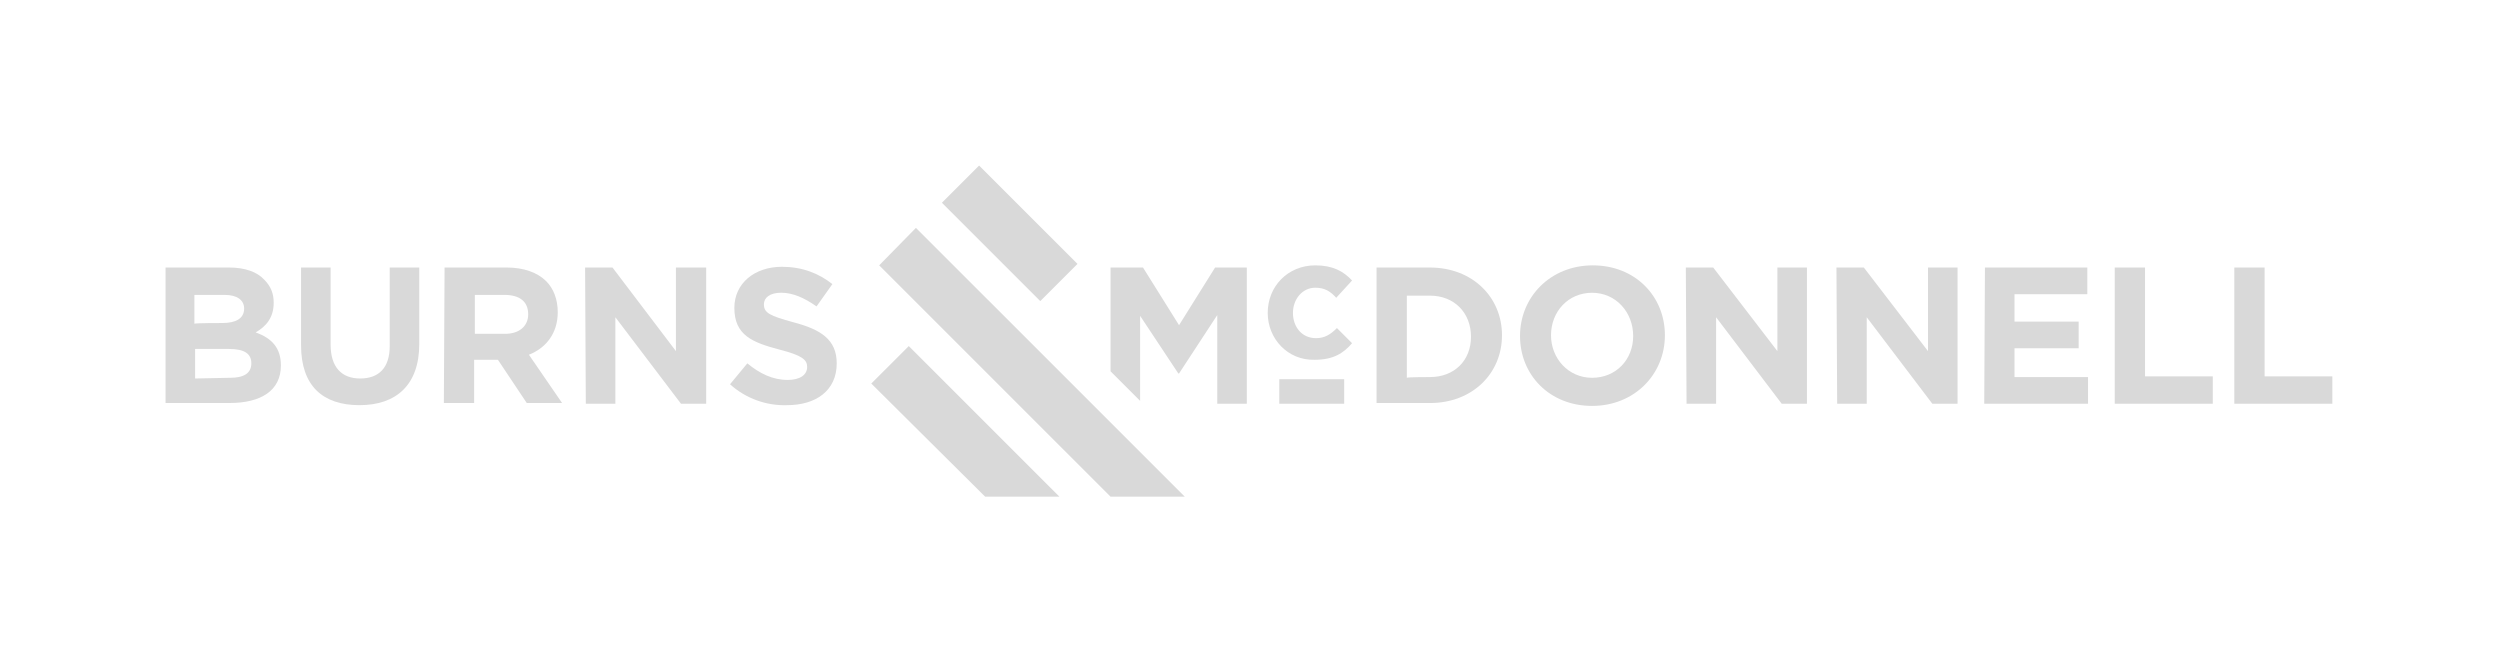 <svg width="151" height="40" viewBox="0 0 151 40" fill="none" xmlns="http://www.w3.org/2000/svg">
<path d="M59.138 10L56.891 12.247L62.832 18.187L65.08 15.94L59.138 10Z" fill="#D9D9D9"/>
<path d="M71.562 30H67.078L53.102 16.027L55.322 13.764L71.562 30Z" fill="#D9D9D9"/>
<path d="M52.625 23.166L59.504 30H63.989L54.889 20.903L52.625 23.166Z" fill="#D9D9D9"/>
<path d="M81.188 22.905H77.269V24.385H81.188V22.905Z" fill="#D9D9D9"/>
<path d="M10 16.158H13.832C14.789 16.158 15.53 16.419 15.965 16.898C16.357 17.29 16.531 17.725 16.531 18.291C16.531 19.205 16.052 19.727 15.442 20.076C16.4 20.424 16.966 20.99 16.966 22.078C16.966 23.602 15.747 24.341 13.875 24.341H10V16.158ZM13.44 19.51C14.223 19.51 14.746 19.248 14.746 18.639C14.746 18.117 14.31 17.812 13.57 17.812H11.742V19.553C11.742 19.51 13.44 19.51 13.44 19.51ZM13.918 22.818C14.702 22.818 15.181 22.557 15.181 21.947C15.181 21.381 14.789 21.077 13.832 21.077H11.785V22.861L13.918 22.818Z" fill="#D9D9D9"/>
<path d="M18.184 20.859V16.158H19.969V20.816C19.969 22.165 20.622 22.861 21.754 22.861C22.886 22.861 23.539 22.209 23.539 20.903V16.158H25.324V20.772C25.324 23.253 23.931 24.472 21.71 24.472C19.49 24.472 18.184 23.297 18.184 20.859Z" fill="#D9D9D9"/>
<path d="M26.852 16.158H30.596C31.642 16.158 32.469 16.463 32.991 16.985C33.427 17.42 33.688 18.073 33.688 18.857C33.688 20.163 32.948 21.033 31.946 21.425L33.949 24.341H31.816L30.074 21.73H28.637V24.341H26.809L26.852 16.158ZM30.509 20.163C31.38 20.163 31.903 19.684 31.903 18.987C31.903 18.204 31.38 17.812 30.466 17.812H28.681V20.163H30.509Z" fill="#D9D9D9"/>
<path d="M35.34 16.158H36.994L40.826 21.207V16.158H42.654V24.385H41.131L37.169 19.162V24.385H35.383L35.34 16.158Z" fill="#D9D9D9"/>
<path d="M44.094 23.209L45.139 21.947C45.879 22.556 46.663 22.948 47.577 22.948C48.317 22.948 48.752 22.643 48.752 22.165C48.752 21.729 48.448 21.468 47.098 21.12C45.444 20.685 44.355 20.249 44.355 18.595C44.355 17.115 45.574 16.114 47.229 16.114C48.448 16.114 49.449 16.506 50.276 17.159L49.319 18.508C48.578 17.986 47.882 17.681 47.185 17.681C46.488 17.681 46.14 17.986 46.14 18.378C46.14 18.9 46.488 19.074 47.925 19.466C49.58 19.901 50.538 20.511 50.538 21.947C50.538 23.601 49.275 24.472 47.533 24.472C46.314 24.515 45.052 24.08 44.094 23.209Z" fill="#D9D9D9"/>
<path d="M73.391 16.159L71.214 19.641L69.037 16.159H67.078V22.427L68.863 24.212V19.076L71.171 22.558H71.214L73.522 19.032V24.386H75.307V16.159H73.391Z" fill="#D9D9D9"/>
<path d="M76.57 18.901C76.57 17.291 77.789 16.028 79.444 16.028C80.489 16.028 81.142 16.377 81.664 16.942L80.707 17.987C80.358 17.595 80.01 17.378 79.444 17.378C78.66 17.378 78.094 18.074 78.094 18.901C78.094 19.728 78.617 20.425 79.487 20.425C80.01 20.425 80.358 20.207 80.75 19.815L81.664 20.73C81.142 21.339 80.532 21.731 79.4 21.731C77.789 21.774 76.57 20.468 76.57 18.901Z" fill="#D9D9D9"/>
<path d="M83.144 16.159H86.366C88.935 16.159 90.72 17.944 90.72 20.251C90.72 22.558 88.935 24.343 86.366 24.343H83.144V16.159ZM86.366 22.775C87.847 22.775 88.848 21.774 88.848 20.338C88.848 18.901 87.847 17.857 86.366 17.857H84.973V22.819C84.973 22.775 86.366 22.775 86.366 22.775Z" fill="#D9D9D9"/>
<path d="M91.809 20.294C91.809 17.944 93.637 16.028 96.206 16.028C98.775 16.028 100.56 17.9 100.56 20.251C100.56 22.601 98.731 24.517 96.162 24.517C93.594 24.517 91.809 22.645 91.809 20.294ZM98.644 20.294C98.644 18.858 97.599 17.683 96.162 17.683C94.726 17.683 93.681 18.814 93.681 20.251C93.681 21.644 94.726 22.819 96.162 22.819C97.599 22.819 98.644 21.731 98.644 20.294Z" fill="#D9D9D9"/>
<path d="M101.824 16.159H103.479L107.354 21.208V16.159H109.139V24.386H107.615L103.653 19.163V24.386H101.868L101.824 16.159Z" fill="#D9D9D9"/>
<path d="M110.922 16.159H112.576L116.451 21.208V16.159H118.236V24.386H116.713L112.751 19.163V24.386H110.965L110.922 16.159Z" fill="#D9D9D9"/>
<path d="M119.891 16.159H126.074V17.77H121.676V19.424H125.551V21.034H121.676V22.775H126.117V24.386H119.848L119.891 16.159Z" fill="#D9D9D9"/>
<path d="M127.774 16.159H129.559V22.732H133.652V24.386H127.73V16.159H127.774Z" fill="#D9D9D9"/>
<path d="M134.997 16.159H136.782V22.732H140.874V24.386H134.953V16.159H134.997Z" fill="#D9D9D9"/>
</svg>

